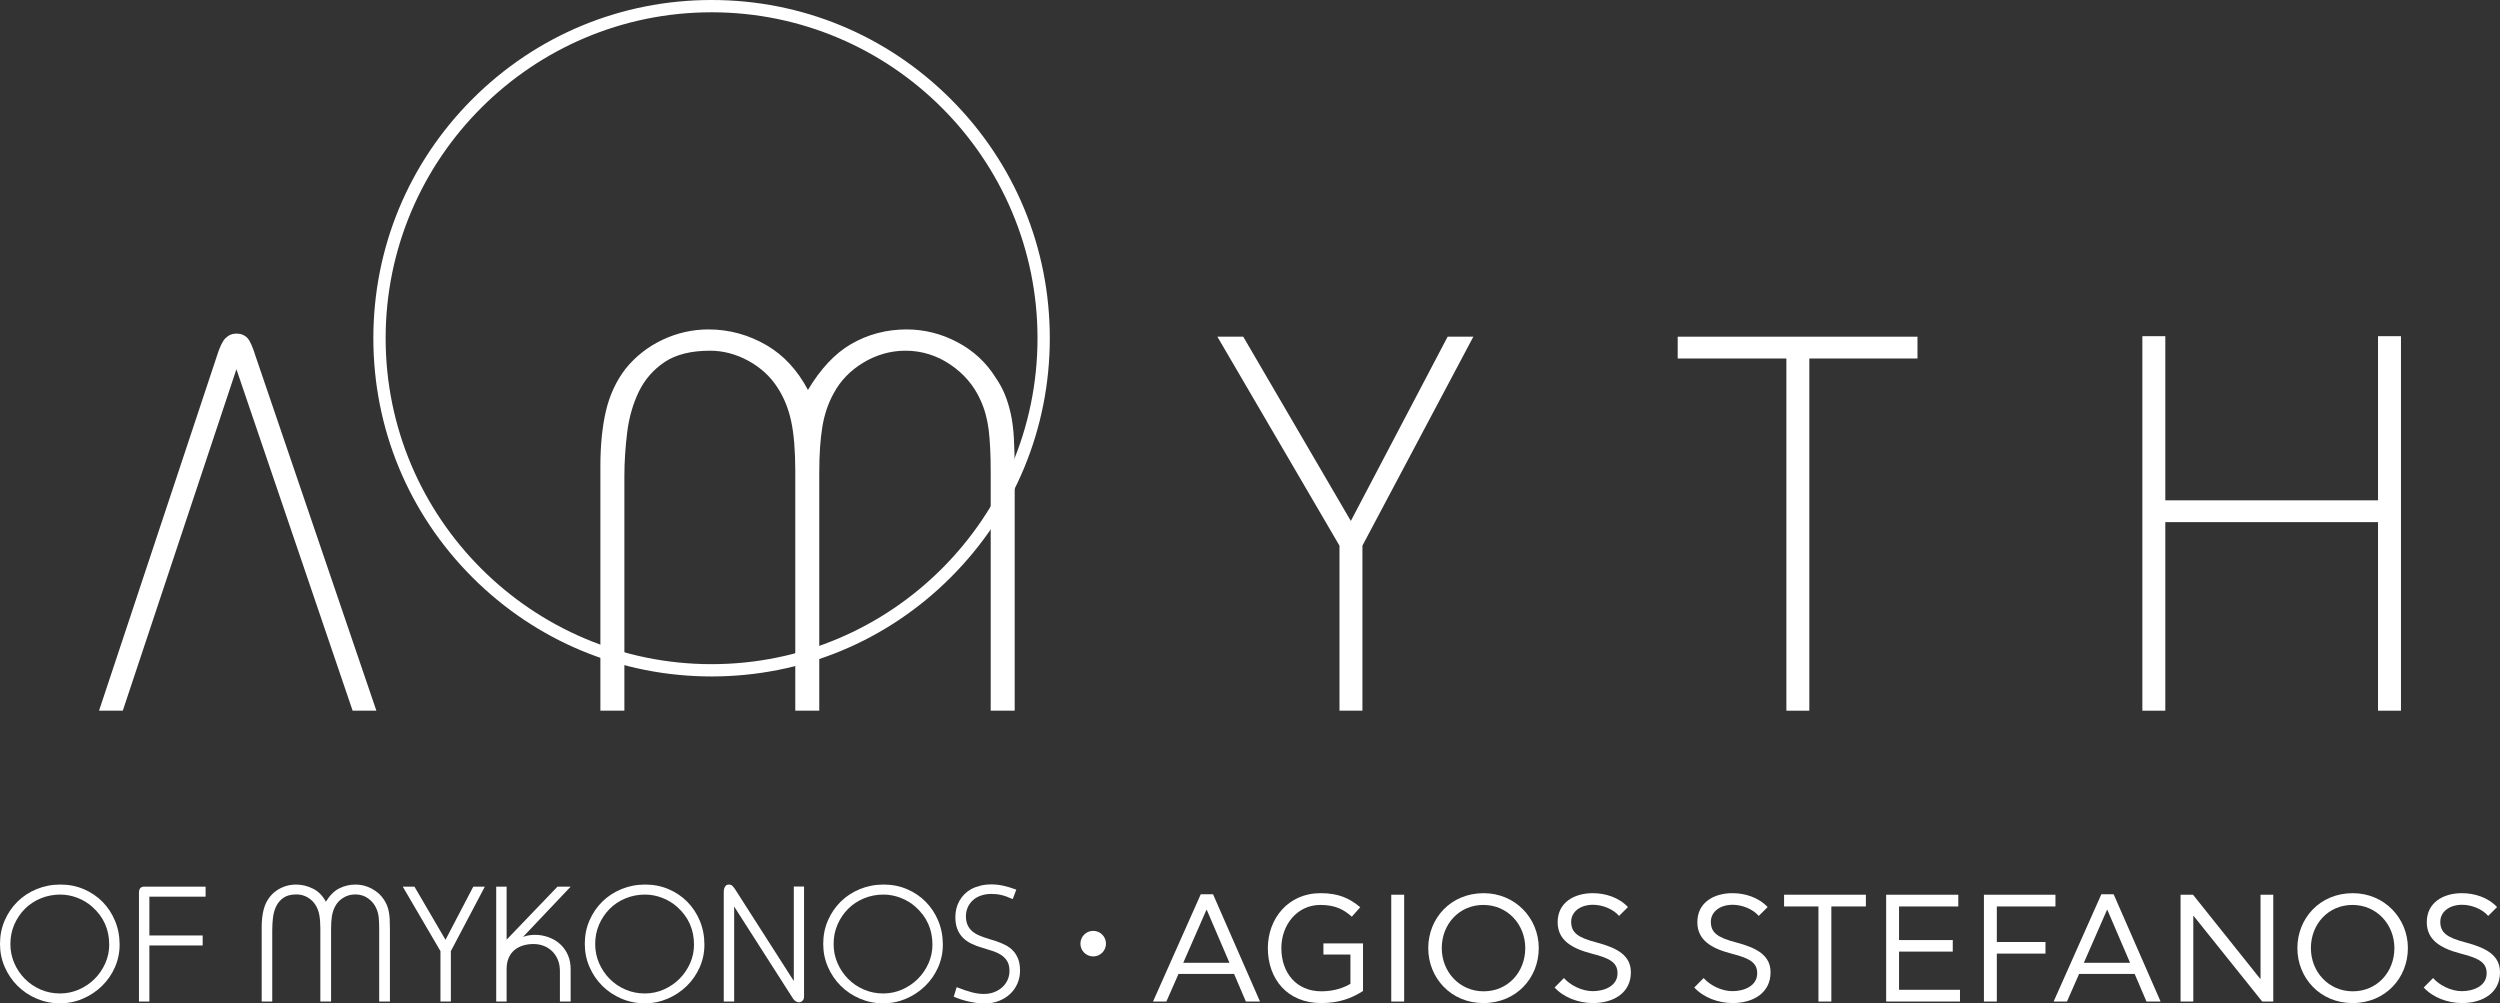 <svg id="Layer_1" xmlns="http://www.w3.org/2000/svg" version="1.1" viewBox="0 0 966.537 387.961"><rect x="0" y="0" width="966.537" height="387.961" fill="#333333" stroke="none"/><style type="text/css">
		.st0{fill:#FFFFFF;}
		.st1{font-family:'PFUniversal';}
		.st2{font-size:89.333px;}
		.st3{font-size:267.776px;}
	</style><g><path class="st0" d="M367.568,38.299C342.871,13.602,310.033,0,275.105,0s-67.766,13.602-92.463,38.299c-24.697,24.698-38.299,57.535-38.299,92.463s13.602,67.766,38.299,92.463c24.697,24.699,57.535,38.301,92.463,38.301s67.766-13.602,92.463-38.301c24.697-24.697,38.299-57.534,38.299-92.463s-13.602-67.765-38.299-92.463ZM275.105,4.75c69.482,0,126.012,56.529,126.012,126.012s-56.529,126.014-126.012,126.014-126.012-56.529-126.012-126.014S205.621,4.75,275.105,4.75Z" fill="#fff" /><g><path class="st0" d="M95.658,130.691l-.002-.002c-1.072-1.143-2.508-1.722-4.266-1.722-1.613,0-3.041.605-4.24,1.798-1.139,1.133-2.246,3.469-3.375,7.121l-45.486,136.877h9.18l43.934-132.021,44.697,131.344.23.678h9.184l-46.703-137.059c-1.135-3.662-2.166-5.955-3.152-7.014Z" fill="#fff" /><path class="st0" d="M390.758,159.871c-.613-2.708-1.377-5.193-2.273-7.389-.904-2.205-2.129-4.431-3.611-6.575-3.582-5.751-8.537-10.329-14.723-13.609-6.178-3.276-12.793-4.937-19.66-4.937-7.818,0-15.092,1.938-21.615,5.76-6.129,3.592-11.676,9.523-16.506,17.644-4.025-7.621-9.375-13.416-15.916-17.243-6.992-4.089-14.57-6.161-22.525-6.161-6.182,0-12.17,1.35-17.799,4.012-5.635,2.663-10.443,6.439-14.305,11.24-3.572,4.642-6.113,10.107-7.555,16.246-1.424,6.072-2.147,13.244-2.147,21.316v94.588h9.272v-90.571c0-5.56.371-11.329,1.103-17.148.721-5.75,2.252-11.051,4.553-15.752,2.264-4.637,5.615-8.457,9.959-11.355,4.322-2.887,10.219-4.351,17.525-4.351,5.055,0,10.025,1.311,14.773,3.895,4.744,2.588,8.531,6.056,11.258,10.315,2.477,3.764,4.264,8.143,5.312,13.016,1.057,4.935,1.594,11.385,1.594,19.171v92.78h9.272v-92.178c0-6.874.404-12.799,1.199-17.611.785-4.75,2.244-9.067,4.342-12.85,2.592-4.898,6.479-8.922,11.549-11.961,5.072-3.037,10.541-4.577,16.252-4.577,6.23,0,12.057,1.801,17.32,5.352,5.268,3.56,9.193,8.181,11.672,13.751,1.562,3.37,2.621,7.189,3.147,11.351.531,4.24.801,9.74.801,16.344v92.379h9.271v-92.178c0-5.071-.102-9.483-.305-13.109-.203-3.65-.619-6.883-1.234-9.605Z" fill="#fff" /><polygon class="st0" points="522.252 201.41 480.654 130.173 470.66 130.173 517.865 210.973 517.865 274.764 526.734 274.764 526.734 210.951 569.617 130.173 559.674 130.173 522.252 201.41" fill="#fff" /><polygon class="st0" points="648.625 138.6 690.644 138.6 690.644 274.764 699.512 274.764 699.512 138.6 741.328 138.6 741.328 130.173 648.625 130.173 648.625 138.6" fill="#fff" /><polygon class="st0" points="919.379 129.972 919.379 193.436 837.141 193.436 837.141 129.972 828.271 129.972 828.271 274.764 837.141 274.764 837.141 201.861 919.379 201.861 919.379 274.764 928.248 274.764 928.248 129.972 919.379 129.972" fill="#fff" /></g></g><g><path class="st0" d="M44.426,373.967c-1.215,2.75-2.881,5.154-4.994,7.217-2.117,2.061-4.568,3.695-7.354,4.904-2.785,1.207-5.75,1.811-8.891,1.811-3.184,0-6.19-.604-9.018-1.811-2.828-1.209-5.289-2.853-7.383-4.935-2.096-2.082-3.75-4.52-4.965-7.311-1.215-2.789-1.822-5.768-1.822-8.932,0-3.25.607-6.268,1.822-9.059,1.215-2.791,2.869-5.217,4.965-7.277,2.094-2.062,4.564-3.676,7.414-4.842,2.848-1.166,5.906-1.75,9.174-1.75,3.227,0,6.232.594,9.017,1.781,2.785,1.185,5.205,2.82,7.258,4.902,2.053,2.084,3.666,4.541,4.838,7.373,1.174,2.832,1.76,5.893,1.76,9.184,0,3.082-.607,5.996-1.822,8.744ZM35.691,350.603c-1.676-1.5-3.604-2.664-5.781-3.498-2.178-.832-4.377-1.25-6.598-1.25-2.682,0-5.205.49-7.572,1.469-2.367.979-4.408,2.332-6.125,4.061-1.719,1.728-3.08,3.748-4.086,6.059-1.004,2.312-1.508,4.822-1.508,7.529,0,2.623.504,5.09,1.508,7.402,1.006,2.311,2.377,4.342,4.117,6.09,1.736,1.75,3.77,3.125,6.094,4.123,2.326,1,4.809,1.5,7.447,1.5,2.596,0,5.047-.51,7.352-1.531,2.303-1.02,4.314-2.383,6.033-4.092,1.717-1.707,3.088-3.705,4.115-5.996,1.025-2.291,1.539-4.707,1.539-7.246,0-5.873-2.178-10.746-6.535-14.619Z" fill="#fff" /><path class="st0" d="M57.748,346.668v14.992h20.611v3.873h-20.611v21.678h-4.021v-42.23c0-.166.019-.375.062-.623.041-.25.125-.49.252-.719.125-.229.324-.428.596-.594.273-.166.619-.25,1.037-.25h23.816v3.873h-21.742Z" fill="#fff" /><path class="st0" d="M146.6,387.211v-28.174c0-1.75-.065-3.217-.19-4.404s-.42-2.301-.879-3.342c-.672-1.582-1.728-2.895-3.174-3.935s-3.111-1.562-4.996-1.562c-1.719,0-3.277.438-4.682,1.312s-2.461,2.02-3.172,3.435c-.588,1.125-.986,2.373-1.195,3.748-.209,1.375-.315,2.978-.315,4.81v28.111h-4.146v-28.299c0-2.039-.137-3.779-.408-5.217-.273-1.435-.766-2.717-1.476-3.842-.754-1.207-1.781-2.185-3.08-2.935-1.299-.75-2.723-1.125-4.271-1.125-2.096,0-3.762.428-4.996,1.281-1.236.854-2.18,1.947-2.828,3.279-.65,1.334-1.068,2.811-1.256,4.436-.189,1.625-.283,3.228-.283,4.81v27.611h-4.084v-28.799c0-2.457.24-4.664.723-6.621.48-1.957,1.309-3.664,2.48-5.123,1.174-1.457,2.641-2.602,4.4-3.436,1.758-.834,3.645-1.25,5.654-1.25,2.262,0,4.44.522,6.535,1.562,2.094,1.041,3.77,2.729,5.027,5.061,1.508-2.457,3.236-4.176,5.184-5.154,1.949-.978,4.053-1.469,6.316-1.469,2.178,0,4.262.531,6.252,1.594,1.988,1.06,3.551,2.467,4.682,4.217.459.709.836,1.404,1.131,2.092.293.688.533,1.469.723,2.344.188.873.315,1.863.377,2.967s.094,2.404.094,3.904v28.111h-4.146Z" fill="#fff" /><path class="st0" d="M174.31,367.721v19.49h-4.021v-19.49l-14.58-24.926h4.525l12.002,20.553,10.744-20.553h4.463l-13.133,24.926Z" fill="#fff" /><path class="st0" d="M202.209,362.223c.879-.332,1.791-.563,2.734-.688.941-.125,2.02-.145,3.234-.062,1.719.168,3.332.584,4.84,1.25s2.828,1.562,3.959,2.685c1.131,1.125,2.019,2.469,2.67,4.031.649,1.56.975,3.32.975,5.277v12.494h-4.148v-11.744c0-1.666-.271-3.145-.816-4.436s-1.277-2.383-2.199-3.279c-.922-.895-2-1.582-3.236-2.062-1.236-.477-2.566-.717-3.99-.717-1.467,0-2.828.197-4.084.592-1.258.396-2.357.99-3.299,1.781-.943.791-1.676,1.803-2.199,3.029-.525,1.228-.785,2.656-.785,4.279v12.557h-4.021v-44.416h4.021v20.49l19.668-20.49h5.09l-18.412,19.428Z" fill="#fff" /><path class="st0" d="M270.514,373.967c-1.217,2.75-2.881,5.154-4.996,7.217-2.115,2.061-4.566,3.695-7.352,4.904-2.787,1.207-5.75,1.811-8.893,1.811-3.184,0-6.19-.604-9.016-1.811-2.828-1.209-5.289-2.853-7.385-4.935-2.096-2.082-3.75-4.52-4.963-7.311-1.217-2.789-1.822-5.768-1.822-8.932,0-3.25.605-6.268,1.822-9.059,1.213-2.791,2.867-5.217,4.963-7.277,2.096-2.062,4.566-3.676,7.416-4.842,2.848-1.166,5.906-1.75,9.174-1.75,3.225,0,6.23.594,9.018,1.781,2.785,1.185,5.203,2.82,7.258,4.902,2.051,2.084,3.664,4.541,4.838,7.373,1.172,2.832,1.76,5.893,1.76,9.184,0,3.082-.607,5.996-1.822,8.744ZM261.779,350.603c-1.676-1.5-3.604-2.664-5.781-3.498-2.18-.832-4.379-1.25-6.598-1.25-2.682,0-5.207.49-7.572,1.469-2.367.979-4.41,2.332-6.127,4.061-1.719,1.728-3.078,3.748-4.084,6.059-1.006,2.312-1.508,4.822-1.508,7.529,0,2.623.502,5.09,1.508,7.402,1.006,2.311,2.377,4.342,4.115,6.09,1.738,1.75,3.769,3.125,6.096,4.123,2.324,1,4.807,1.5,7.445,1.5,2.598,0,5.049-.51,7.353-1.531,2.303-1.02,4.312-2.383,6.031-4.092,1.717-1.707,3.09-3.705,4.115-5.996,1.027-2.291,1.541-4.707,1.541-7.246,0-5.873-2.18-10.746-6.535-14.619Z" fill="#fff" /><path class="st0" d="M310.383,386.773c-.312.375-.701.604-1.162.688-.461.084-.922.01-1.383-.219-.461-.229-.857-.594-1.193-1.092l-22.811-35.672v36.733h-4.021v-42.293c0-.25.021-.539.062-.873.043-.334.137-.656.283-.969.146-.312.346-.572.598-.781.252-.207.586-.312,1.006-.312.627,0,1.131.209,1.508.625.377.416.711.854,1.006,1.312l22.621,35.358v-36.545h3.959v42.48c0,.666-.158,1.186-.473,1.561Z" fill="#fff" /><path class="st0" d="M362.695,373.967c-1.215,2.75-2.881,5.154-4.996,7.217-2.115,2.061-4.566,3.695-7.352,4.904-2.787,1.207-5.75,1.811-8.891,1.811-3.186,0-6.19-.604-9.018-1.811-2.828-1.209-5.289-2.853-7.383-4.935-2.096-2.082-3.75-4.52-4.965-7.311-1.215-2.789-1.822-5.768-1.822-8.932,0-3.25.607-6.268,1.822-9.059,1.215-2.791,2.869-5.217,4.965-7.277,2.094-2.062,4.564-3.676,7.414-4.842,2.848-1.166,5.906-1.75,9.174-1.75,3.225,0,6.23.594,9.018,1.781,2.785,1.185,5.205,2.82,7.258,4.902,2.053,2.084,3.664,4.541,4.838,7.373,1.172,2.832,1.76,5.893,1.76,9.184,0,3.082-.607,5.996-1.822,8.744ZM353.961,350.603c-1.676-1.5-3.603-2.664-5.781-3.498-2.178-.832-4.377-1.25-6.598-1.25-2.682,0-5.205.49-7.572,1.469-2.367.979-4.408,2.332-6.127,4.061-1.717,1.728-3.078,3.748-4.084,6.059-1.006,2.312-1.508,4.822-1.508,7.529,0,2.623.502,5.09,1.508,7.402,1.006,2.311,2.377,4.342,4.115,6.09,1.738,1.75,3.771,3.125,6.096,4.123,2.326,1,4.807,1.5,7.447,1.5,2.596,0,5.047-.51,7.351-1.531,2.303-1.02,4.315-2.383,6.031-4.092,1.719-1.707,3.09-3.705,4.117-5.996,1.025-2.291,1.539-4.707,1.539-7.246,0-5.873-2.18-10.746-6.535-14.619Z" fill="#fff" /><path class="st0" d="M393.328,380.297c-.691,1.564-1.645,2.91-2.859,4.035-1.215,1.127-2.66,2.014-4.336,2.66-1.676.644-3.498.969-5.467.969-1.758,0-3.707-.229-5.844-.688-2.137-.457-4.168-1.104-6.094-1.936l1.131-3.685c2.346.916,4.315,1.582,5.906,1.998,1.592.418,3.143.625,4.65.625,1.424,0,2.732-.228,3.928-.688,1.193-.457,2.23-1.082,3.109-1.873.879-.791,1.57-1.729,2.074-2.812.502-1.082.754-2.27.754-3.561,0-1.541-.305-2.801-.912-3.779s-1.404-1.781-2.387-2.404c-.984-.625-2.096-1.135-3.33-1.531-1.236-.395-2.482-.781-3.74-1.156-1.592-.457-3.037-1-4.336-1.623-1.299-.625-2.408-1.406-3.33-2.344-.922-.938-1.633-2.051-2.137-3.342-.502-1.291-.754-2.832-.754-4.623,0-2.332.535-4.436,1.603-6.309,1.068-1.875,2.545-3.353,4.43-4.436,1.088-.584,2.293-1.041,3.613-1.375,1.318-.332,2.773-.5,4.367-.5,1.424,0,2.9.164,4.43.492,1.529.328,3.236.84,5.121,1.535l-1.383,3.658c-.922-.416-1.738-.75-2.449-1-.713-.25-1.383-.447-2.012-.594-.629-.144-1.246-.25-1.853-.312s-1.246-.094-1.916-.094c-1.467,0-2.809.209-4.021.627-1.217.416-2.254,1.012-3.111,1.783-.859.77-1.529,1.688-2.01,2.752-.482,1.064-.723,2.262-.723,3.598,0,3.504,1.779,5.965,5.34,7.381.418.168.816.324,1.195.471.377.146.795.291,1.256.438.461.146.984.314,1.57.502.586.186,1.299.406,2.137.656,1.383.459,2.66.99,3.834,1.594,1.172.605,2.168,1.357,2.984,2.252.816.898,1.455,1.961,1.916,3.191.461,1.23.691,2.701.691,4.412,0,1.793-.346,3.473-1.037,5.035Z" fill="#fff" /><path class="st0" d="M445.777,387.211l18.455-41.48h4.746l18.158,41.48h-5.459l-4.568-10.68h-21.482l-4.688,10.68h-5.162ZM457.467,372.225h17.861l-8.783-20.477h-.117l-8.961,20.477Z" fill="#fff" /><path class="st0" d="M522.627,354.404c-3.086-2.773-6.408-4.543-12.164-4.543-8.961,0-15.074,7.67-15.074,16.697,0,9.5,5.758,16.699,15.488,16.699,4.69,0,8.545-1.299,11.217-2.891v-11.33h-10.445v-4.307h15.31v18.41c-4.568,2.891-9.316,4.66-16.199,4.66-13.057,0-20.592-9.322-20.592-21.242,0-11.387,7.832-21.242,20.353-21.242,7.002,0,11.156,1.947,15.369,5.43l-3.264,3.658Z" fill="#fff" /><path class="st0" d="M537.881,345.908h4.986v41.303h-4.986v-41.303Z" fill="#fff" /><path class="st0" d="M552.183,366.559c0-11.445,8.606-21.242,21.422-21.242,12.225,0,21.305,9.678,21.305,21.242,0,11.447-8.606,21.242-21.422,21.242-12.463,0-21.305-9.676-21.305-21.242ZM589.688,366.559c0-9.145-6.824-16.697-16.199-16.697s-16.082,7.434-16.082,16.697c0,9.146,6.824,16.699,16.199,16.699s16.082-7.434,16.082-16.699Z" fill="#fff" /><path class="st0" d="M615.861,387.801c-5.518,0-11.273-2.123-14.834-6.018l3.619-3.658c2.315,2.654,6.766,5.074,11.156,5.074,4.273,0,9.555-1.889,9.555-6.904,0-4.012-2.672-5.781-9.971-7.611-7.654-2.006-13.174-5.133-13.174-12.154,0-7.553,6.291-11.213,13.59-11.213,4.807,0,10.029,1.594,13.59,5.371l-3.443,3.422c-2.195-2.596-6.35-4.307-10.088-4.307-5.043,0-8.426,2.832-8.426,6.549,0,4.189,2.492,6.137,9.852,8.025,7.951,2.123,13.232,4.955,13.232,11.564,0,7.848-6.588,11.859-14.658,11.859Z" fill="#fff" /><path class="st0" d="M669.867,387.801c-5.519,0-11.275-2.123-14.836-6.018l3.619-3.658c2.314,2.654,6.766,5.074,11.156,5.074,4.273,0,9.555-1.889,9.555-6.904,0-4.012-2.67-5.781-9.969-7.611-7.656-2.006-13.174-5.133-13.174-12.154,0-7.553,6.289-11.213,13.588-11.213,4.807,0,10.029,1.594,13.59,5.371l-3.441,3.422c-2.197-2.596-6.35-4.307-10.088-4.307-5.045,0-8.428,2.832-8.428,6.549,0,4.189,2.492,6.137,9.852,8.025,7.951,2.123,13.232,4.955,13.232,11.564,0,7.848-6.586,11.859-14.656,11.859Z" fill="#fff" /><path class="st0" d="M708.025,350.451v36.76h-4.984v-36.76h-13.293v-4.543h31.629v4.543h-13.352Z" fill="#fff" /><path class="st0" d="M729.213,345.908h27.891v4.543h-22.906v12.98h20.77v4.484h-20.77v14.752h23.559v4.543h-28.543v-41.303Z" fill="#fff" /><path class="st0" d="M772.002,350.451v13.748h18.811v4.484h-18.811v18.527h-4.986v-41.303h27.654v4.543h-22.668Z" fill="#fff" /><path class="st0" d="M793.961,387.211l18.455-41.48h4.748l18.158,41.48h-5.461l-4.568-10.68h-21.482l-4.688,10.68h-5.162ZM805.65,372.225h17.863l-8.783-20.477h-.119l-8.961,20.477Z" fill="#fff" /><path class="st0" d="M873.957,378.361v-32.453h4.924v41.303h-4.271l-26.525-33.102h-.119v33.102h-4.926v-41.303h4.807l25.934,32.453h.178Z" fill="#fff" /><path class="st0" d="M888.201,366.559c0-11.445,8.603-21.242,21.422-21.242,12.225,0,21.303,9.678,21.303,21.242,0,11.447-8.604,21.242-21.422,21.242-12.461,0-21.303-9.676-21.303-21.242ZM925.705,366.559c0-9.145-6.824-16.697-16.201-16.697s-16.08,7.434-16.08,16.697c0,9.146,6.824,16.699,16.199,16.699s16.082-7.434,16.082-16.699Z" fill="#fff" /><path class="st0" d="M951.879,387.801c-5.518,0-11.275-2.123-14.834-6.018l3.619-3.658c2.315,2.654,6.766,5.074,11.156,5.074,4.272,0,9.553-1.889,9.553-6.904,0-4.012-2.67-5.781-9.969-7.611-7.654-2.006-13.174-5.133-13.174-12.154,0-7.553,6.291-11.213,13.59-11.213,4.807,0,10.029,1.594,13.588,5.371l-3.441,3.422c-2.195-2.596-6.35-4.307-10.088-4.307-5.043,0-8.426,2.832-8.426,6.549,0,4.189,2.492,6.137,9.85,8.025,7.953,2.123,13.234,4.955,13.234,11.564,0,7.848-6.588,11.859-14.658,11.859Z" fill="#fff" /><path class="st0" d="M427.588,364.826c0,2.729-2.211,4.941-4.941,4.941s-4.941-2.212-4.941-4.941,2.213-4.94,4.941-4.94,4.941,2.212,4.941,4.94Z" fill="#fff" /></g></svg>